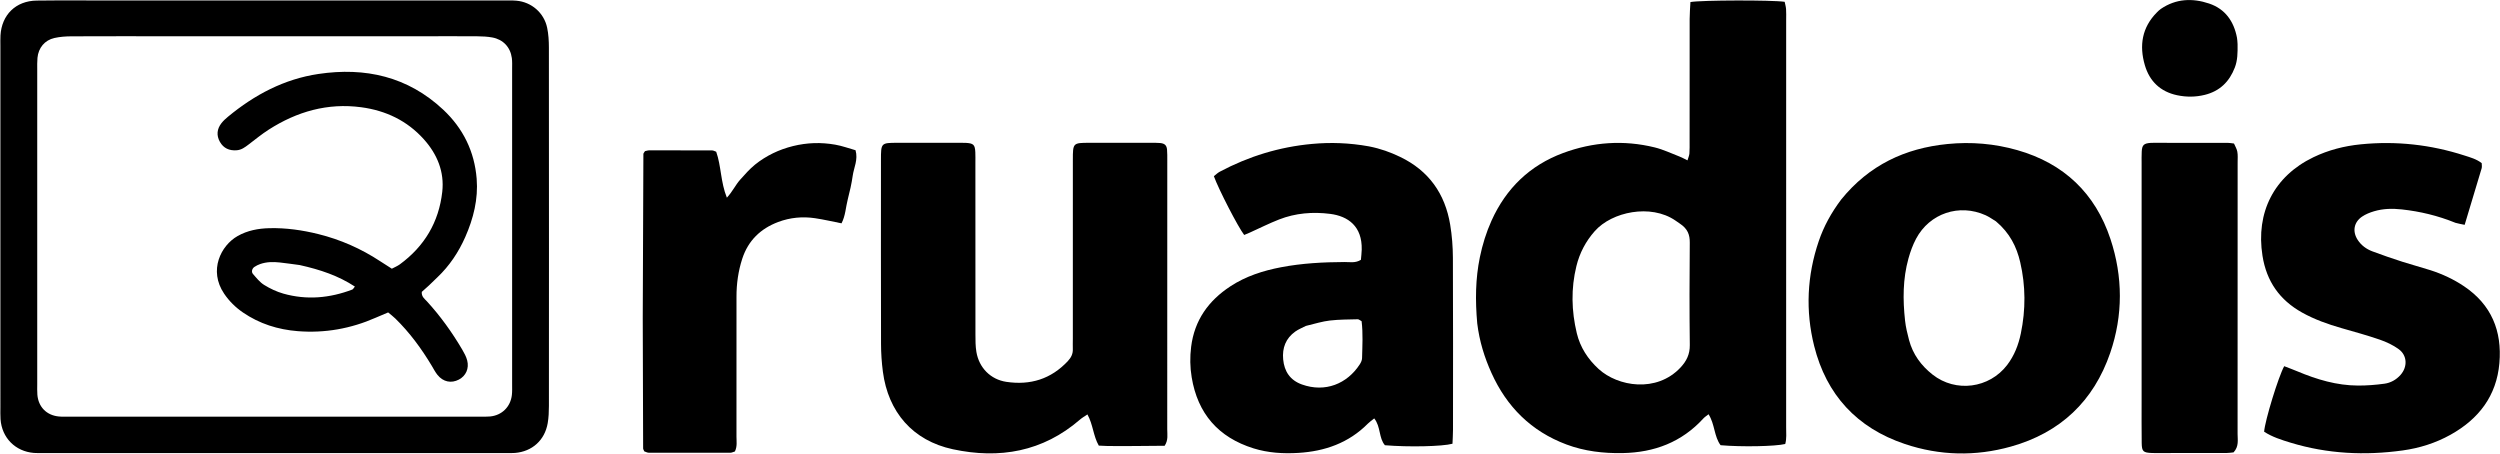 <svg width="3752" height="681" viewBox="0 0 3752 681" fill="none" xmlns="http://www.w3.org/2000/svg">
<path d="M2217.03 485.319C2213.97 450.931 2214.34 418.427 2220.95 386.199C2224.85 367.217 2230.53 348.773 2238.5 331.103C2260.4 282.589 2296.02 248.136 2345.92 229.642C2390.67 213.058 2436.81 209.792 2483.37 221.222C2496.18 224.368 2508.34 230.216 2520.74 234.985C2524.32 236.36 2527.68 238.295 2532.59 240.679C2533.87 236.268 2535.24 233.386 2535.46 230.419C2535.9 224.451 2535.76 218.437 2535.76 212.442C2535.78 151.149 2535.72 89.855 2535.83 28.561C2535.84 19.975 2536.6 11.391 2537.01 3.071C2553.42 0.121 2659.16 -0.12 2678.43 2.702C2679.11 6.099 2680.24 9.825 2680.52 13.614C2680.91 18.918 2680.68 24.267 2680.68 29.597C2680.69 233.465 2680.7 437.334 2680.65 641.203C2680.64 649.717 2681.56 658.374 2679.28 666.352C2664.15 670.024 2613.43 670.903 2582.26 668.167C2572.43 655.086 2573.78 636.863 2564.21 621.698C2561.17 624.132 2558.47 625.766 2556.43 628C2523.87 663.635 2482.82 679.112 2435.27 679.987C2406.33 680.519 2378.06 677.234 2350.89 667.063C2298.16 647.323 2261.33 610.607 2238.38 559.701C2227.94 536.55 2220.35 512.426 2217.03 485.319ZM2520.79 335.346C2518.6 333.838 2516.42 332.322 2514.22 330.824C2477.42 305.711 2419.23 317.695 2393.39 346.908C2379.79 362.292 2370.7 379.721 2365.88 399.299C2357.63 432.829 2358.42 466.604 2366.44 500.03C2371.53 521.224 2383.03 538.94 2399.17 553.74C2427.94 580.129 2486.1 589.97 2522.06 551.627C2531.08 542.012 2536.22 531.731 2536.06 517.866C2535.44 466.68 2535.55 415.481 2536.01 364.292C2536.12 352.602 2533.21 343.497 2520.79 335.346Z" fill="black"/>
<path d="M225 0.724C402.976 0.724 578.952 0.721 754.928 0.733C761.592 0.734 768.292 0.462 774.914 1.029C797.575 2.972 816.435 19.138 821.166 41.63C823.202 51.311 823.76 61.452 823.778 71.387C823.959 172.039 823.89 272.692 823.89 373.345C823.89 452.001 823.943 530.658 823.81 609.313C823.795 617.939 823.444 626.689 821.981 635.162C817.563 660.764 798.58 677.729 772.775 679.778C768.136 680.147 763.448 679.954 758.782 679.955C527.48 679.961 296.179 679.961 64.876 679.953C60.211 679.953 55.524 680.129 50.884 679.761C23.042 677.547 2.725 657.037 0.802 629.139C0.39 623.165 0.603 617.146 0.603 611.147C0.595 430.505 0.595 249.862 0.6 69.22C0.6 63.888 0.43 58.542 0.728 53.225C2.467 22.214 23.75 1.27 55.024 0.868C92.346 0.388 129.679 0.733 167.007 0.724C185.671 0.72 204.336 0.724 225 0.724ZM639.002 54.396C509.756 54.396 380.51 54.396 251.264 54.397C203.296 54.398 155.328 54.284 107.361 54.513C98.763 54.554 89.972 55.136 81.623 57.028C67.052 60.328 57.627 71.877 56.239 86.769C55.685 92.72 55.879 98.749 55.878 104.742C55.862 261.97 55.864 419.197 55.873 576.425C55.873 581.754 55.658 587.109 56.09 592.407C57.577 610.648 69.794 623.172 87.978 625.023C93.259 625.561 98.626 625.324 103.954 625.324C309.149 625.336 514.344 625.337 719.539 625.326C724.868 625.326 730.23 625.548 735.518 625.044C753.253 623.356 766.216 610.593 768.229 592.782C768.824 587.511 768.6 582.137 768.601 576.81C768.617 418.916 768.618 261.022 768.6 103.128C768.599 97.802 768.867 92.412 768.175 87.162C766.022 70.808 755.154 59.213 738.793 56.225C731.64 54.918 724.244 54.542 716.952 54.481C692.304 54.275 667.652 54.398 639.002 54.396Z" fill="black"/>
<path d="M1700.99 669.403C1682.45 669.148 1665.85 669.97 1649.06 668.784C1640.66 654.106 1640.53 637.254 1632.01 621.961C1627.97 624.736 1624.16 626.843 1620.94 629.632C1565.1 678 1500.02 689.271 1429.99 674.229C1370.01 661.343 1333 618.642 1325.03 557.851C1323.22 544.03 1322.28 529.995 1322.25 516.055C1322.01 424.104 1322.11 332.153 1322.14 240.202C1322.14 214.43 1322.21 214.373 1347.14 214.323C1377.79 214.262 1408.44 214.307 1439.09 214.312C1442.42 214.312 1445.76 214.225 1449.08 214.396C1460.99 215.009 1463.23 217.098 1463.76 228.442C1464.01 233.762 1463.87 239.101 1463.87 244.431C1463.88 330.385 1463.84 416.34 1463.94 502.294C1463.95 510.933 1463.95 519.709 1465.37 528.184C1469.36 551.999 1486.73 569.546 1510.3 573.078C1546.3 578.476 1577.51 568.914 1602.75 541.779C1607.58 536.583 1610.34 531.067 1610.09 523.944C1609.9 518.621 1610.12 513.285 1610.12 507.955C1610.12 418.669 1610.1 329.383 1610.14 240.097C1610.14 214.427 1610.21 214.371 1635.24 214.323C1665.9 214.264 1696.55 214.297 1727.2 214.321C1731.86 214.325 1736.54 214.229 1741.17 214.655C1747.95 215.28 1750.96 218.125 1751.5 224.562C1751.95 229.86 1751.86 235.211 1751.86 240.538C1751.88 375.133 1751.91 509.728 1751.79 644.323C1751.78 652.124 1753.59 660.349 1747.92 669.003C1733.44 669.132 1718.2 669.267 1700.99 669.403Z" fill="black"/>
<path d="M2763.33 299.351C2805.16 247.834 2858.93 222.478 2922.81 216.135C2958.39 212.601 2993.32 215.554 3027.54 225.293C3097.45 245.185 3144.64 290.148 3167.38 358.747C3186.11 415.236 3186.4 473.107 3167.02 529.587C3142.17 602.03 3092.07 649.459 3018.05 670.209C2964.75 685.149 2911.31 683.956 2858.79 666.341C2786.83 642.204 2741.06 592.477 2722.7 519.262C2709.5 466.592 2711.97 413.608 2729.6 361.869C2737.17 339.67 2748.35 319.254 2763.33 299.351ZM2995.45 332.14C2990.31 329.077 2985.42 325.479 2980.01 323.037C2940.5 305.214 2895.98 320.078 2875.65 358.284C2870.71 367.588 2867.03 377.779 2864.2 387.959C2855.69 418.543 2855.68 449.79 2859.1 481.056C2860.18 490.922 2862.56 500.713 2865.1 510.338C2870.75 531.718 2883.25 548.675 2900.45 562.214C2935.19 589.562 2985.57 582.905 3012.4 547.699C3023.14 533.606 3029.34 517.49 3032.87 500.457C3040.27 464.809 3040.18 428.992 3031.93 393.516C3026.56 370.425 3016.32 349.663 2995.45 332.14Z" fill="black"/>
<path d="M2054.45 219.653C2071.89 223.046 2086.82 228.491 2101.31 235.465C2144.36 256.169 2168.75 290.761 2176.44 337.217C2179.15 353.574 2180.43 370.341 2180.51 386.929C2180.9 472.898 2180.71 558.87 2180.66 644.841C2180.65 652.037 2180.15 659.233 2179.89 665.952C2164.73 670.139 2113.83 671.144 2078.49 668.207C2069.13 657.422 2072.44 640.57 2062.45 627.928C2058.79 630.912 2055.57 633.085 2052.88 635.791C2024.13 664.789 1988.36 677.331 1948.54 679.714C1925.85 681.072 1903.2 679.74 1881.28 672.895C1828.5 656.409 1797.49 620.819 1788.47 566.226C1785.97 551.041 1785.74 535.903 1787.66 520.487C1792.64 480.532 1813.71 451.274 1846.52 429.737C1869.68 414.531 1895.67 406.221 1922.7 401.059C1954.23 395.039 1986.12 393.404 2018.15 393.251C2025.96 393.213 2034.17 395.113 2042.46 389.937C2042.85 385.22 2043.54 379.987 2043.67 374.739C2044.54 339.66 2023.31 324.414 1996.31 320.988C1970.24 317.678 1944.28 319.75 1919.57 329.417C1904.72 335.228 1890.42 342.45 1875.86 349.008C1872.95 350.319 1869.98 351.495 1867.27 352.633C1858.06 340.716 1828.81 283.971 1821.77 264.436C1824.5 262.328 1827.26 259.506 1830.58 257.739C1874.03 234.626 1920.1 220.462 1969.26 215.979C1997.36 213.416 2025.12 214.391 2054.45 219.653ZM1959.83 489.142C1954.53 491.906 1948.85 494.118 1944.02 497.537C1929.65 507.703 1924.18 522.214 1925.78 539.337C1927.46 557.439 1936.19 570.64 1953.89 577C1988.84 589.552 2021.85 576.023 2040.79 546.747C2042.54 544.045 2044.12 540.654 2044.19 537.546C2044.63 519.007 2045.74 500.424 2043.5 482.073C2041.16 480.843 2039.4 479.099 2037.68 479.144C2023.74 479.507 2009.71 479.451 1995.89 481.039C1984.74 482.318 1973.84 485.706 1959.83 489.142Z" fill="black"/>
<path d="M3685.21 334.413C3658.41 323.515 3631.93 317.288 3604.62 314.29C3590.53 312.745 3576.59 313.03 3563.01 317.062C3556.72 318.93 3550.32 321.476 3544.94 325.137C3532.51 333.593 3530.22 347.587 3538.53 360.201C3543.84 368.257 3551.46 373.823 3560.29 377.159C3575.23 382.8 3590.36 387.955 3605.56 392.868C3619.49 397.374 3633.7 401.049 3647.64 405.529C3665.48 411.26 3682.37 419.118 3697.97 429.597C3739.14 457.249 3755.25 496.746 3751.09 544.968C3746.83 594.261 3720.05 628.887 3677.73 652.481C3655.35 664.959 3631.1 672.541 3605.93 676.031C3549.17 683.898 3492.92 681.178 3437.81 664.39C3423.92 660.159 3409.97 655.744 3397.99 647.887C3399.3 630.983 3419.41 565.383 3428.13 549.575C3434.67 552.124 3441.43 554.588 3448.06 557.367C3477.15 569.571 3507.08 578.534 3538.91 578.646C3552.15 578.693 3565.49 577.667 3578.6 575.854C3587.9 574.569 3596.2 570.006 3602.71 562.687C3613.43 550.615 3612.98 533.496 3599.96 524.025C3591.5 517.876 3581.57 513.193 3571.63 509.77C3552.76 503.267 3533.46 497.99 3514.25 492.48C3493.71 486.586 3473.7 479.524 3454.93 469.054C3421.26 450.264 3401.62 422.283 3395.54 383.911C3385.23 318.886 3412.9 264.361 3472.05 235.943C3494.48 225.167 3518.2 219.085 3542.99 216.607C3596.14 211.295 3648.04 217.006 3698.77 233.417C3707.52 236.248 3716.64 238.673 3724.54 244.832C3724.54 247.467 3725.15 250.233 3724.45 252.61C3716.17 280.595 3707.69 308.521 3698.97 337.422C3693.92 336.446 3690.21 335.73 3685.21 334.413Z" fill="black"/>
<path d="M964.634 477C964.93 393.701 965.219 312.401 965.603 231.102C965.608 229.988 966.811 228.88 967.996 226.837C969.826 226.487 972.346 225.591 974.868 225.588C1006.19 225.541 1037.52 225.592 1068.84 225.755C1070.7 225.765 1072.56 226.937 1074.88 227.728C1082.49 249.268 1081.38 273.099 1090.89 296.689C1099.53 287.343 1103.87 277.446 1110.83 269.701C1117.94 261.798 1125.01 253.653 1133.22 247.009C1141.44 240.362 1150.66 234.625 1160.16 229.991C1169.68 225.355 1179.89 221.752 1190.17 219.218C1200.45 216.683 1211.17 215.151 1221.75 214.8C1232.33 214.45 1243.12 215.286 1253.55 217.116C1263.93 218.936 1273.97 222.639 1283.99 225.466C1288.06 239.668 1281.48 251.477 1279.75 263.744C1278.09 275.592 1275.37 287.338 1272.38 298.941C1269.28 311.008 1268.89 323.898 1262.95 335.163C1249.03 332.432 1236.13 329.382 1223.07 327.462C1204.32 324.707 1185.78 326.455 1167.97 333.138C1141.48 343.079 1122.85 361.054 1114 388.243C1107.98 406.738 1105.3 425.805 1105.33 445.307C1105.43 515.301 1105.41 585.294 1105.3 655.287C1105.29 662.49 1106.65 669.933 1102.96 677.525C1100.81 678.152 1098.33 679.502 1095.83 679.51C1055.18 679.634 1014.52 679.629 973.863 679.479C971.389 679.47 968.92 678.005 966.905 677.363C966.133 675.418 965.223 674.191 965.219 672.961C964.975 608.307 964.809 543.654 964.634 477Z" fill="black"/>
<path d="M3214.13 600.996C3214.13 481.136 3214.13 363.274 3214.14 245.412C3214.14 239.42 3213.99 233.415 3214.31 227.438C3214.83 217.568 3217.55 215.108 3227.95 214.435C3229.28 214.348 3230.61 214.35 3231.94 214.35C3269.23 214.36 3306.52 214.358 3343.81 214.429C3346.42 214.434 3349.02 214.98 3352.78 215.405C3354.46 219.341 3356.98 223.332 3357.77 227.641C3358.71 232.812 3358.24 238.253 3358.24 243.577C3358.26 379.418 3358.29 515.258 3358.17 651.098C3358.16 660.17 3360.43 669.916 3352.15 678.911C3349.37 679.176 3345.52 679.854 3341.67 679.863C3305.72 679.949 3269.76 679.922 3233.8 679.924C3232.47 679.925 3231.13 679.939 3229.8 679.887C3216.55 679.363 3214.46 677.694 3214.27 664.921C3213.96 644.283 3214.15 623.638 3214.13 600.996Z" fill="black"/>
<path d="M3358.15 66.286C3358.31 79.233 3358.21 90.455 3354.04 101.303C3345.85 122.625 3331.43 136.81 3308.9 142.364C3295.09 145.77 3281.28 145.838 3267.47 142.929C3242.33 137.634 3226.03 121.943 3218.99 97.841C3210.41 68.516 3214.57 41.274 3237.04 18.636C3238.91 16.756 3240.82 14.846 3243 13.363C3265.7 -2.114 3290.5 -3.078 3315.44 5.304C3339.58 13.417 3352.64 32.02 3357.28 56.725C3357.77 59.327 3357.84 62.006 3358.15 66.286Z" fill="black"/>
<path d="M643.921 428.261C639.377 432.283 635.954 435.391 633.013 438.06C632.373 445.202 637.149 448.373 640.647 452.189C661.003 474.391 678.447 498.731 693.701 524.648C696.713 529.765 699.674 535.197 701.148 540.876C704.324 553.116 699.134 564.177 688.727 569.655C677.258 575.692 665.121 573.246 656.567 562.641C653.249 558.528 650.804 553.698 648.069 549.13C632.598 523.293 614.905 499.164 593.319 478.05C590.046 474.849 586.335 472.094 582.539 468.89C575.986 471.666 569.86 474.171 563.806 476.839C526.485 493.286 487.448 500.219 446.829 497.001C417.127 494.648 389.352 485.929 364.541 468.914C353.438 461.299 344.01 452.01 336.433 440.83C312.595 405.653 331.661 368.436 356.522 354.3C371.472 345.8 387.721 342.839 404.522 342.449C429.313 341.873 453.698 345.345 477.72 351.306C511.003 359.564 541.945 373.217 570.597 392.069C576.137 395.713 581.762 399.228 588.071 403.266C592.107 401.105 596.422 399.408 600.042 396.761C637 369.729 658.655 333.326 663.743 287.942C667.125 257.773 656.151 231.437 636.209 209.153C611.16 181.16 579.098 165.909 542.179 160.961C491.692 154.196 445.77 167.422 403.435 194.476C392.798 201.274 382.984 209.374 372.903 217.022C367.556 221.077 362.332 225.01 355.221 225.537C344.189 226.356 335.472 222.541 330.02 212.869C324.567 203.195 325.57 193.542 332.358 184.84C335.196 181.202 338.732 178.019 342.31 175.062C382.093 142.188 426.559 118.62 478 110.986C548.2 100.567 612.004 114.839 665.118 164.565C695.039 192.577 712.134 227.412 715.388 268.294C717.817 298.807 710.547 327.889 698.278 355.695C688.225 378.478 674.62 398.909 656.465 416.147C652.598 419.818 648.847 423.61 643.921 428.261ZM449.694 397.781C439.826 396.487 429.975 395.045 420.087 393.94C410.126 392.829 400.166 392.902 390.561 396.25C387.495 397.319 384.478 398.801 381.792 400.617C378.249 403.012 376.924 408.015 379.612 411.105C384.774 417.039 389.89 423.58 396.417 427.623C405.331 433.145 415.192 437.814 425.266 440.667C460.277 450.581 494.841 447.435 528.652 434.607C530.062 434.072 530.911 432.06 532.591 430.056C507.719 413.827 480.947 404.725 449.694 397.781Z" fill="black"/>
</svg>

